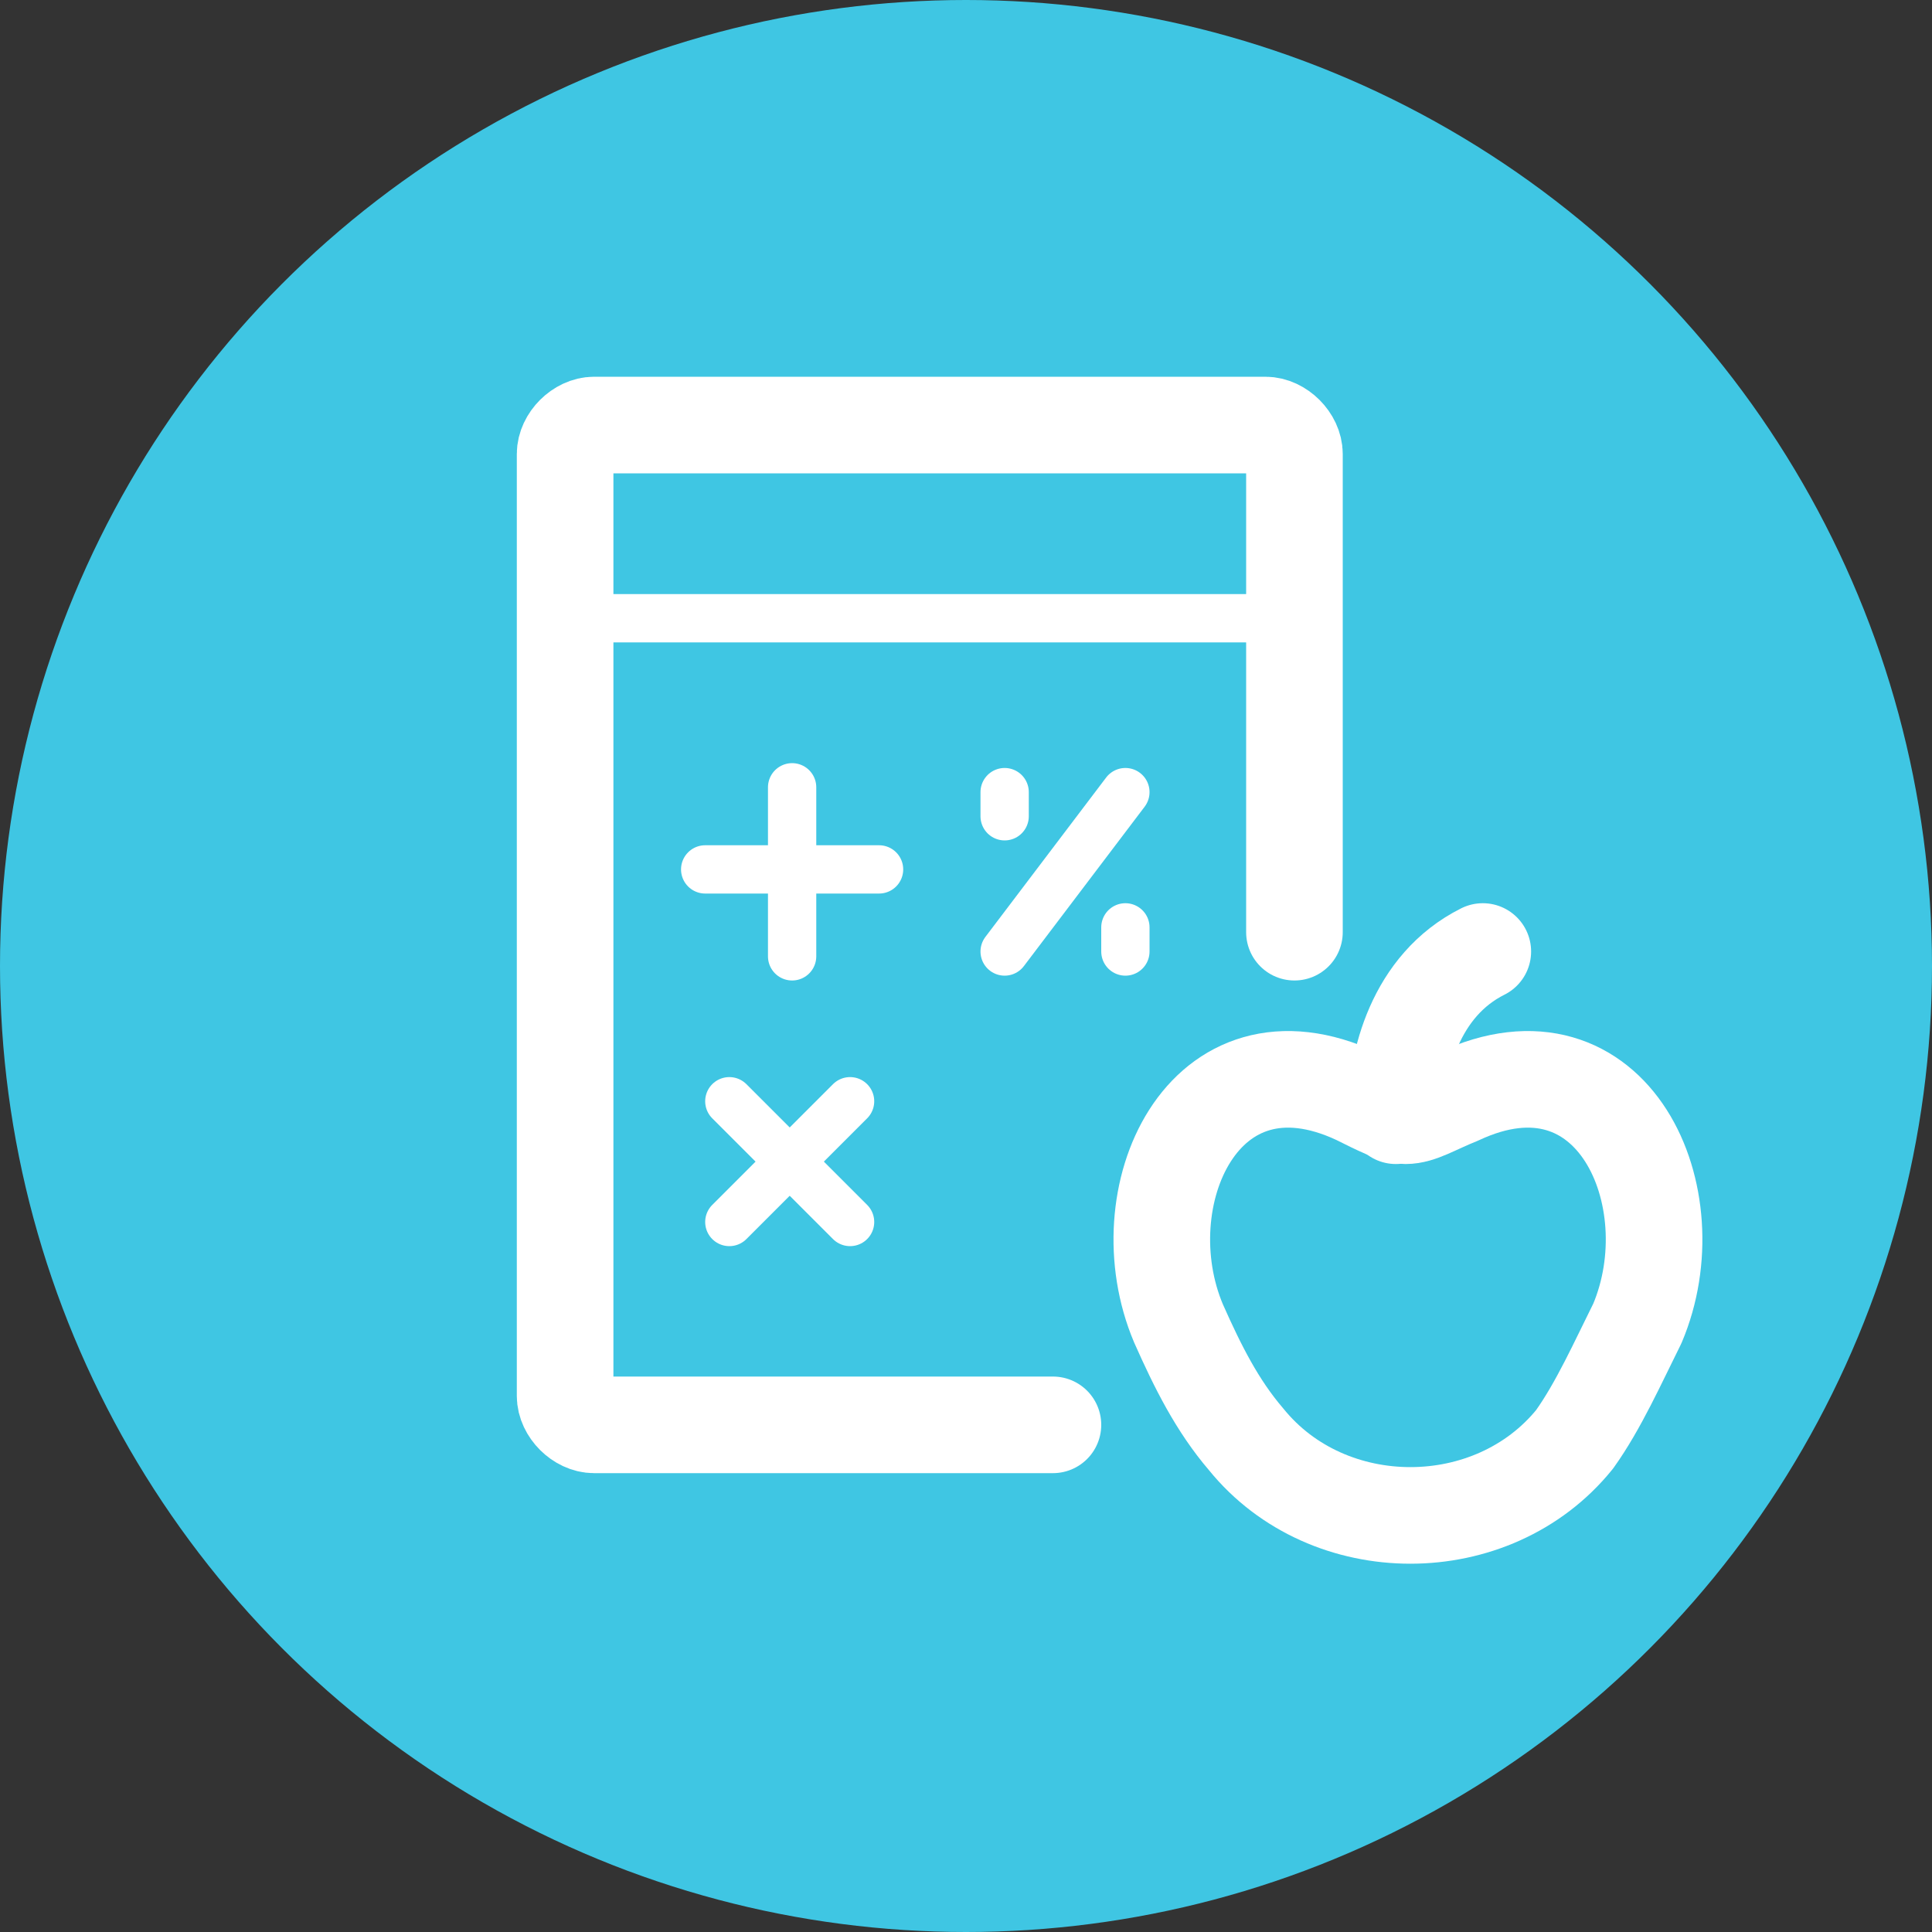 <?xml version="1.0" encoding="utf-8"?>
<!-- Generator: Adobe Illustrator 27.2.0, SVG Export Plug-In . SVG Version: 6.00 Build 0)  -->
<svg version="1.1" id="Layer_1" xmlns="http://www.w3.org/2000/svg" xmlns:xlink="http://www.w3.org/1999/xlink" x="0px" y="0px"
	 viewBox="0 0 40 40" style="enable-background:new 0 0 40 40;" xml:space="preserve">
<rect x="0" y="0" width="40" height="40" fill="#333333" stroke="none"/>
<style type="text/css">
	.st0{clip-path:url(#SVGID_00000101102123961208129970000010680352253371731102_);fill:#3FC6E3;}
	.st1{fill:none;stroke:#FFFFFF;stroke-width:2;stroke-linecap:round;stroke-linejoin:round;stroke-miterlimit:10;}
	.st2{fill:none;stroke:#FFFFFF;stroke-linecap:round;stroke-linejoin:round;stroke-miterlimit:10;}
</style>
<g>
	<g>
		<defs>
			<circle id="SVGID_1_" cx="20" cy="20" r="20"/>
		</defs>
		<clipPath id="SVGID_00000080201343497105772800000014916332398107545535_">
			<use xlink:href="#SVGID_1_"  style="overflow:visible;"/>
		</clipPath>
		
			<rect x="-5" y="-5" style="clip-path:url(#SVGID_00000080201343497105772800000014916332398107545535_);fill:#3FC6E3;" width="50" height="50"/>
	</g>
</g>
<g>
	<path class="st1" d="M118.3,23.9c-0.5-3-3.7-3.9-5.2-7.9c-1.2-3.1-0.7-6.3,0-8.5c-0.8,0.3-4.9,1.9-7,6.4
		c-2.5,5.3-0.1,10.2,0.2,10.9c-0.7-0.5-1.9-1.6-2.7-3.5c-1.2-2.8-0.4-5.4-0.1-6.1c-3.4,2.3-5.1,6.3-4.3,10.2c1,5,5.8,7,6.4,7.2"/>
	<g>
		<g>
			<line class="st1" x1="109.6" y1="27.2" x2="109.6" y2="30.9"/>
			<polyline class="st1" points="111.6,27.2 109.6,29.1 111.6,30.9 			"/>
		</g>
		<path class="st1" d="M116.9,30.7c-0.2,0.1-0.5,0.2-0.8,0.2c-1,0-1.7-0.8-1.7-1.8c0-1,0.8-1.8,1.7-1.8c0.3,0,0.6,0.1,0.8,0.2"/>
		<g>
			<polyline class="st1" points="119.5,30.9 120.8,27.2 122.3,30.9 			"/>
		</g>
		<polyline class="st1" points="125,27.2 125,30.9 126.6,30.9 		"/>
	</g>
</g>
<g>
	<path class="st1" d="M29.1,23.1c0.3,0,0.6-0.2,1.1-0.4c3.2-1.5,4.8,2.1,3.7,4.7c-0.4,0.8-0.8,1.7-1.3,2.4c-1.7,2.1-5.1,2.1-6.8,0
		c-0.6-0.7-1-1.5-1.4-2.4c-1.1-2.6,0.5-6.2,3.7-4.7C28.5,22.9,28.9,23.1,29.1,23.1L29.1,23.1z"/>
	<path class="st1" d="M30.7,19.7c-1.4,0.7-1.8,2.3-1.8,3.4"/>
	<path class="st1" d="M21.8,29.5h-9.5c-0.3,0-0.6-0.3-0.6-0.6V9.4c0-0.3,0.3-0.6,0.6-0.6h13.9c0.3,0,0.6,0.3,0.6,0.6v9.9"/>
	<line class="st2" x1="11.8" y1="12.8" x2="26.8" y2="12.8"/>
	<g>
		<line class="st2" x1="16.4" y1="16.3" x2="16.4" y2="19.8"/>
		<line class="st2" x1="14.6" y1="18" x2="18.2" y2="18"/>
		<g>
			<line class="st2" x1="15.1" y1="22.8" x2="17.6" y2="25.3"/>
			<line class="st2" x1="15.1" y1="25.3" x2="17.6" y2="22.8"/>
		</g>
		<g>
			<line class="st2" x1="23.3" y1="16.4" x2="20.8" y2="19.7"/>
			<line class="st2" x1="20.8" y1="16.4" x2="20.8" y2="16.9"/>
			<line class="st2" x1="23.3" y1="19.2" x2="23.3" y2="19.7"/>
		</g>
	</g>
</g>
</svg>
